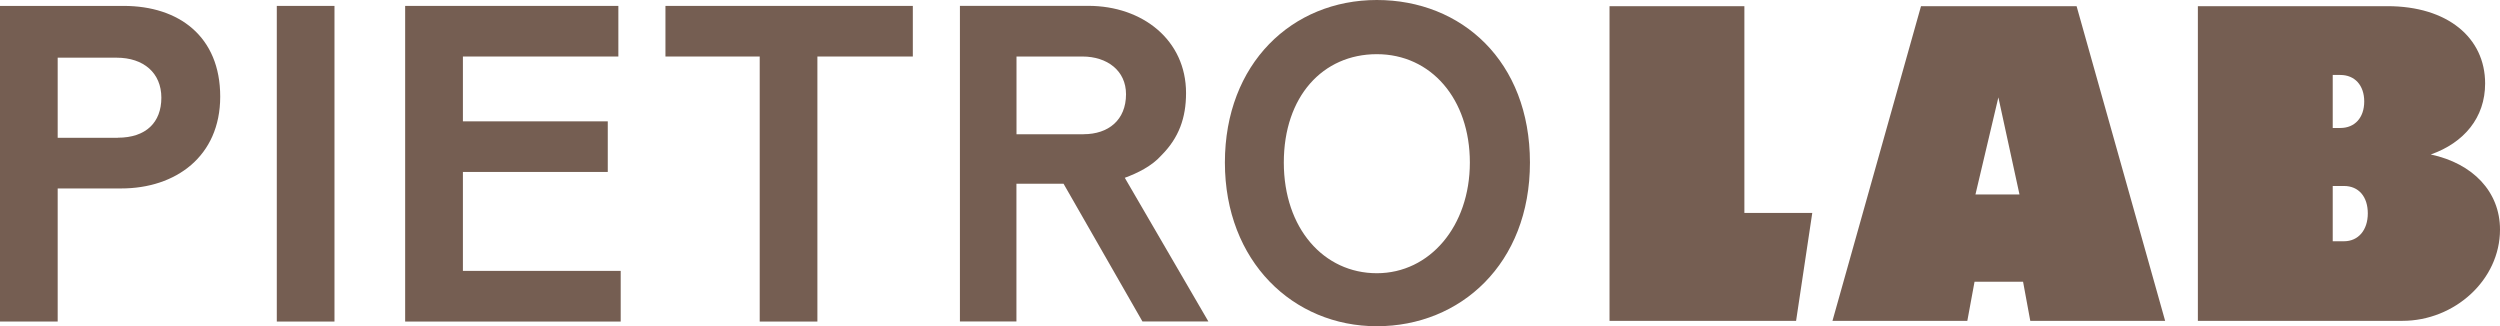 <svg viewBox="0 0 384.85 50.22" xmlns="http://www.w3.org/2000/svg" data-sanitized-data-name="Layer 1" data-name="Layer 1" id="Layer_1">
  <defs>
    <style>
      .cls-1 {
        fill: #755e52;
        stroke-width: 0px;
      }
    </style>
  </defs>
  <path d="M19.04.91H0v48.59h8.88v-20.49h9.79c8.34,0,15.23-4.9,15.23-14.14S27.56.91,19.04.91ZM18.13,21.21h-9.25v-12.33h9.07c4.17,0,6.89,2.36,6.89,6.16s-2.36,6.16-6.71,6.16Z" class="cls-1"></path>
  <rect height="48.59" width="8.88" y=".91" x="42.61" class="cls-1"></rect>
  <polygon points="71.26 26.47 93.56 26.47 93.56 18.68 71.26 18.68 71.26 8.7 95.19 8.7 95.19 .91 62.37 .91 62.37 49.5 95.55 49.5 95.55 41.7 71.26 41.7 71.26 26.47" class="cls-1"></polygon>
  <polygon points="102.44 8.7 116.95 8.7 116.95 49.5 125.83 49.5 125.83 8.7 140.52 8.7 140.52 .91 102.44 .91 102.44 8.7" class="cls-1"></polygon>
  <path d="M178.77,23.93c2.72-2.72,3.81-5.8,3.81-9.61,0-8.16-6.71-13.42-15.05-13.42h-19.76v48.59h8.7v-21.21h7.25l12.15,21.21h10.15l-12.87-22.12c1.99-.73,4.17-1.81,5.62-3.44ZM166.81,20.67h-10.33v-11.97h10.15c3.81,0,6.71,2.18,6.71,5.8,0,3.99-2.72,6.16-6.53,6.16Z" class="cls-1"></path>
  <path d="M211.95,0C198.9,0,188.56,9.79,188.56,25.02s10.52,25.2,23.39,25.2,23.57-9.61,23.57-25.2S225.01,0,211.95,0ZM211.95,42.06c-8.16,0-14.32-6.89-14.32-17.04s5.98-16.68,14.32-16.68,14.32,6.89,14.32,16.68-6.16,17.04-14.32,17.04Z" class="cls-1"></path>
  <polygon points="268.53 .95 247.77 .95 247.77 49.39 276.49 49.39 278.98 32.78 268.53 32.78 268.53 .95" class="cls-1"></polygon>
  <path d="M295.72.95l-13.63,48.44h20.76l1.11-6.02h7.47l1.11,6.02h20.76L319.67.95h-23.94ZM304.1,29.94l3.53-14.95,3.25,14.95h-6.78Z" class="cls-1"></path>
  <path d="M374.19,23.78c5.12-1.8,8.37-5.67,8.37-10.93,0-7.06-5.81-11.9-15.02-11.9h-29.2v48.44h31.49c8.03,0,15.02-6.3,15.02-14.05,0-5.81-4.15-10.17-10.66-11.56ZM359.1,11.54h1.18c2.21,0,3.67,1.59,3.67,4.08s-1.45,4.08-3.67,4.08h-1.18v-8.17ZM360.83,37.14h-1.73v-8.51h1.73c2.28,0,3.67,1.66,3.67,4.22s-1.45,4.29-3.67,4.29Z" class="cls-1"></path>
</svg>